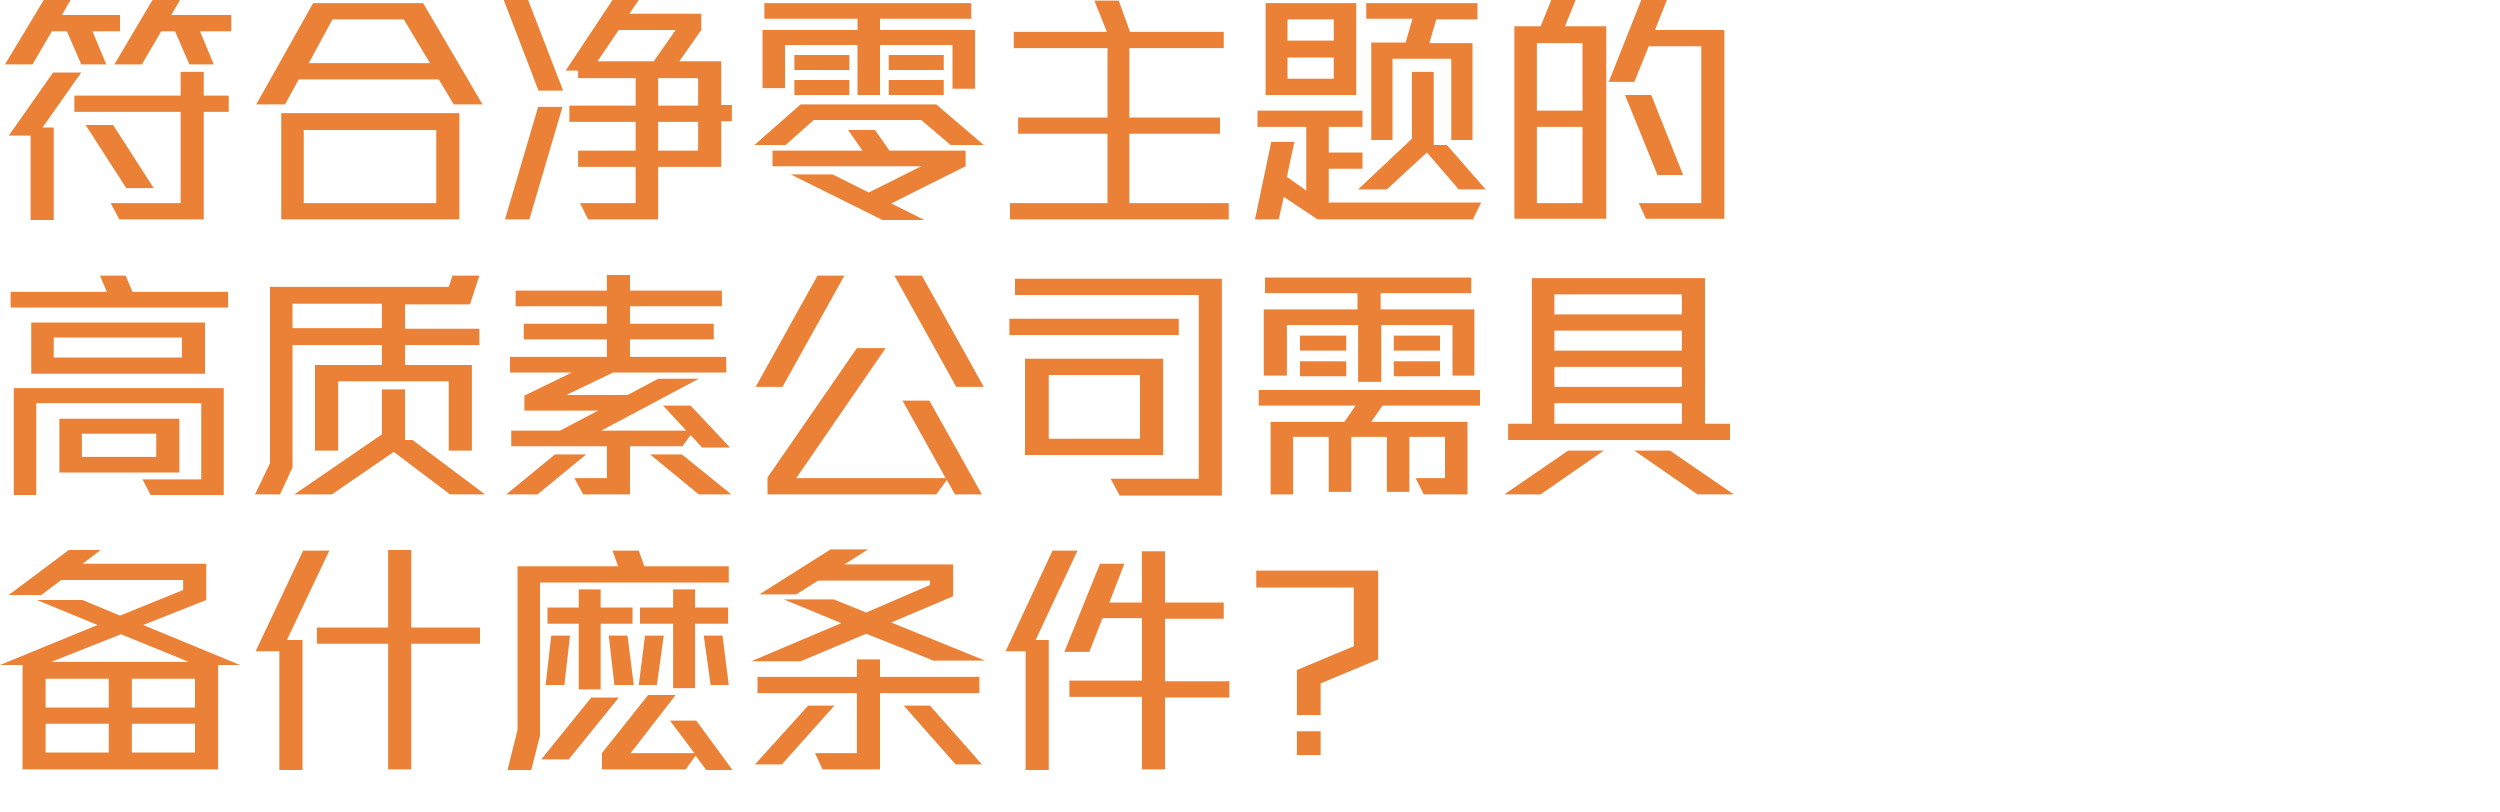 <svg xmlns="http://www.w3.org/2000/svg" viewBox="0 0 400 130"><defs><style>.cls-1{fill:#ea8136}</style></defs><path class="cls-1" d="M14.8 5l2.2 5.3h-4L10.7 5H8.3l-3.1 5.3H.8L7 0h4.3L9.9 2.4h9.3V5h-4.4zm-8 15.4h1.8v14.8H4.9V21.7H1.4l7.1-10.1H13l-6.2 8.8zm25.8-2.5v17.2H19.1l-1.4-2.6h11.2V17.9h-17v-2.6h17v-3.8h3.7v3.8h4v2.6h-4zM20.2 30.1L13.7 20h4.4l6.5 10.1h-4.4zM32 5l2.2 5.3h-3.9L28 5h-2.2l-3.1 5.3h-4.4L24.4 0h4.4l-1.4 2.4H37V5h-4.9zm40.6 11.7l-2.4-4H47.8l-2.2 4H41L50.1.5h17.6l9.5 16.2h-4.6zM45 35.1v-17h28.5v17H45zm24.8-14.3H48.6v11.7h21.2V20.8zM64.5 3.1H53.2l-3.8 7h19.4l-4.2-7zm21.7 11.5L80.6 0h3.9l5.6 14.5h-3.9zm-1.5 20.5h-3.9l5.3-18H90l-5.3 18zm30.7-15.6v7.2h-10.1v8.4H94.1l-1.3-2.6h8.9v-5.8h-9.2v-2.6h9.2v-4.6H91.1v-2.6h10.6v-4.4h-9.2v-1.2h-2L98 0h4.2l-1.5 2.2h11.5v2.6l-3.5 5h6.7v7h1.7v2.6h-1.7zM99 4.8l-3.4 5h9l3.5-5H99zm12.7 7.7h-6.4v4.4h6.4v-4.4zm0 7h-6.4v4.6h6.4v-4.6zm40.4 3.7l-4.7-4h-17.2l-4.5 4h-5l7.4-6.5h21.7l7.6 6.5h-5.3zm.3-9.1V7.2h-11.6v8h-3.6v-8h-11.6v6.9H122V4.8h15.2V3h-14.9V.5h33.1V3h-14.6v1.8H156v9.4h-3.6zm-9.9 18.4l5.4 2.7h-6.7l-14.7-7.3h6.7l5.8 2.9 8.4-4.2h-23.8v-2.5H138l-2.3-3.3h4.3l2.3 3.3h12.2v2.5l-12 6zm-15.4-21.3V8.8h8.8v2.4h-8.8zm0 4v-2.4h8.8v2.4h-8.8zm15.1-4V8.8h8.8v2.4h-8.8zm0 4v-2.4h8.8v2.4h-8.8zm19.4 19.9v-2.6h15.6V21.4h-14.3v-2.6h14.3V7.7h-15V5.1h14.9l-2-5h3.9l1.8 5h15v2.6h-15.1v11.1h14.5v2.6h-14.5v11.1h15.9v2.6h-35.1zm74.3 0h-25.1l-5.4-3.6-.8 3.6h-3.8l2.6-12.4h3.7l-1.2 5.6 3.1 2.2V20.3h-7.8v-2.6H218v2.6h-5.4v4.1h5.4V27h-5.4v5.4H237l-1.3 2.6zm-33.4-19.9V.5H217v14.7h-14.5zm10.9-12.1H206v3.4h7.4V3.1zm0 6.1H206v3.4h7.4V9.2zm20 21.1l-5.1-5.9-6.4 5.9h-4.6l8.6-8.1V11.5h3.5v11.7h2.1l6.2 7.1h-4.2zm-3.6-27.2l-1.1 3.8h6.9v15.5h-3.4v-13h-9.4v13h-3.4V6.8h5.5L226 3h-7.4V.5h17.8v2.6h-6.6zm12.5 32V4.2h4.2l1.7-4.2h3.9l-1.7 4.2h6.6V35h-14.7zm10.9-28.2h-7.3v10.8h7.3V6.9zm0 13.4h-7.3v12.2h7.3V20.3zm10.2 14.8l-1.2-2.6h10V7.4h-8.4l-2.3 5.7h-4.1L262.6 0h4.1l-1.9 4.8h11.1V35h-12.5zm1.8-7.1L260 15.2h4.2l5.1 12.8h-4zM1.7 49.2v-2.5h15.4L16 44.1h4.1l1.1 2.6h15.3v2.5H1.7zm22.4 30l-1.3-2.5h9.4V64.5H5.8v14.7H2.2V62.1h33.6v17.1H24.1zM5 59.8v-8.2h27.8v8.2H5zM29.2 54H8.6v3.2h20.5V54zM9.5 75.6V67h19.2v8.6H9.5zM25 69.4H13.1v3.7H25v-3.7zm39.8-14.3v3.3h10.7v13.7h-3.7V61H54.1v11.1h-3.7V58.4h10.7v-3.2H46.8v19.6l-2 4.3h-4l2.4-5V45.9h28.6l.6-1.8h4.3l-1.5 4.6H64.8v3.9h11.9v2.6H64.8zm-3.7-6.5H46.8v3.9h14.3v-3.9zM72 79.1l-9-6.8-9.9 6.8h-6l14-9.6v-7.2h3.7v8.1H66l11.6 8.7h-5.5zm14.1 0H81l7.8-6.4h5L86 79.1zm26.3-7.4l-1.9-2.1-1.3 1.8h-8.4v7.7h-7.5l-1.4-2.6h5.2v-5.1H81.8v-2.5h7.8l6.1-3.2H83.9v-2.4l7.6-3.7h-9.9v-2.5h15.5v-2.8H83.8v-2.5h13.3V49H82.5v-2.5h14.6V44h3.7v2.5h14.7V49h-14.7v2.8h13.4v2.5h-13.4v2.8h15.4v2.5H98.1l-7.5 3.6h9.8l4.9-2.6h6.5l-15.6 8.3h13.6l-3.7-4h4.4l6.3 6.7h-4.5zm-.6 7.4l-7.8-6.4h5.1l7.9 6.4h-5.2zm13.4-17.2h-4.3l9.9-17.8h4.3l-9.9 17.8zm27.6 17.2l-1.3-2.3-1.7 2.3h-27v-2.7l14.3-20.7h4.6l-14.3 20.8h23.9l-6.9-12.4h4.3l8.4 15h-4.3zm.2-17.2l-9.9-17.8h4.4l9.9 17.8H153zm8.5-8.3V51h27.1v2.6h-27.1zm17.6 25.6l-1.4-2.6h14.1V47.2h-29.4v-2.6h33.1v34.7h-16.4zM164 72.8V57.4h22.1v15.4H164zM182.4 60h-14.6v10.2h14.6V60zm38.8 4.9l-1.8 2.6h15.4v11.6h-7l-1.3-2.6h4.7v-6.6h-5.7v8.8h-3.6v-8.8h-5.7v8.8h-3.6v-8.8h-5.7v9.2h-3.6V67.5h11.8l1.8-2.6h-15.5v-2.5h35.4v2.5h-15.5zm11.2-4.8V52H221v9.1h-3.7V52h-11.4v8.1h-3.7V49.5h15v-2.6h-14.8v-2.5h33v2.5h-14.5v2.6h15v10.6h-3.7zm-24.4-4v-2.4h7.4v2.4H208zm0 4.1v-2.4h7.4v2.4H208zm15-4.1v-2.4h7.4v2.4H223zm0 4.1v-2.4h7.4v2.4H223zm23.5 18.9h-5.8l10.2-7h5.7l-10.1 7zm-5.2-8.7v-2.6h3.8V44.5h27.7v23.3h4v2.6h-35.6zm27.8-23.3h-20.4v3.2h20.4v-3.2zm0 5.8h-20.4v3.2h20.4v-3.2zm0 5.8h-20.4v3.2h20.4v-3.2zm0 5.8h-20.4v3.3h20.4v-3.3zm2.5 14.6l-10.1-7h5.7l10.2 7h-5.8zM34.9 106.4v16.7H3.6v-16.7H0l15.6-6.4-9.7-4h7.3l6 2.5 10.1-4.1v-1.6H9.8l-3.2 2.4H1.4L11 88h5.1l-2.9 2.2H33V96l-10.1 4 15.5 6.4h-3.6zm-17.5 2.2H7.3v4.6h10.1v-4.6zm0 7.2H7.3v4.6h10.1v-4.6zm1.9-14.3l-11.1 4.4h22l-10.8-4.4zm11.9 7.1H21.1v4.6h10.1v-4.6zm0 7.2H21.1v4.6h10.1v-4.6zm14.7-13.4h2.5v20.8h-3.7v-19h-3.8l7.6-16.1h4.2l-6.8 14.3zm19.9.6v20.1h-3.7V103H50.7v-2.6h11.4V88h3.7v12.4h11v2.6h-11zm20.6-9.9v24.6l-1.4 5.5h-3.8l1.6-6.4V90.6h16.1l-.9-2.5h4.2l.9 2.5h13.5v2.6H86.4zm4.6 28.4h-4.4l8-9.9H99l-8 9.9zm-.7-11.9h-3l.9-7.9h3l-.9 7.9zm5.8-9.8v10.5h-3.5V99.8h-5v-2.6h5v-2.9h3.5v2.9h5.1v2.6h-5.1zm16.9 23.4l-1.7-2.3-1.6 2.2H96.3v-2.6l7.4-9.3h4.4l-7.2 9.3h10.2l-3.9-5.2h4.2l5.8 7.9H113zm-14.7-13.6l-.9-7.9h3l1 7.9h-3zm6.9 0h-3l1-7.9h3l-1.1 7.9zm6-9.8v10.3h-3.5V99.8h-5.3v-2.6h5.3v-2.9h3.5v2.9h5.3v2.6h-5.3zm2.5 9.8l-1.1-7.9h3l1 7.9h-3zm35.9-3.8l-11-4.4-10.5 4.4h-7.9l14.4-6.1-9.2-3.8h8l5.2 2.1 10.2-4.4v-.7h-17.9l-3.5 2.2h-5.9l11.4-7.2h6l-3.8 2.4h17.4v5.1l-9.9 4.2 15 6.1h-8zM125 122.3h-4.2l8.5-9.4h4.2l-8.4 9.4zm15.8-11.4v12.2h-9.2l-1.2-2.6h6.7v-9.6h-15.9v-2.6h15.9v-2.8h3.7v2.8h15.9v2.6h-15.9zm12.1 11.4l-8.3-9.4h4.2l8.3 9.4h-4.2zm12.8-19.9h2.1v20.8h-3.7v-19h-3.2l7.5-16.1h4l-6.7 14.3zm20.7 9.1v11.6h-3.7v-11.6h-11.6v-2.6h11.6v-10h-6.3l-2.1 5.4h-4l5.7-14.1h3.9l-2.4 6.2h5.2v-8.2h3.7v8.2h9.4V99h-9.4v10h10.3v2.6h-10.3zm24.9-2.2v5.1h-3.8v-7.2l9.1-3.8V94H201v-2.7h19.5v14.2l-9.1 3.8zm-3.8 11.5V117h3.8v3.8h-3.8z" id="Layer_2"/></svg>